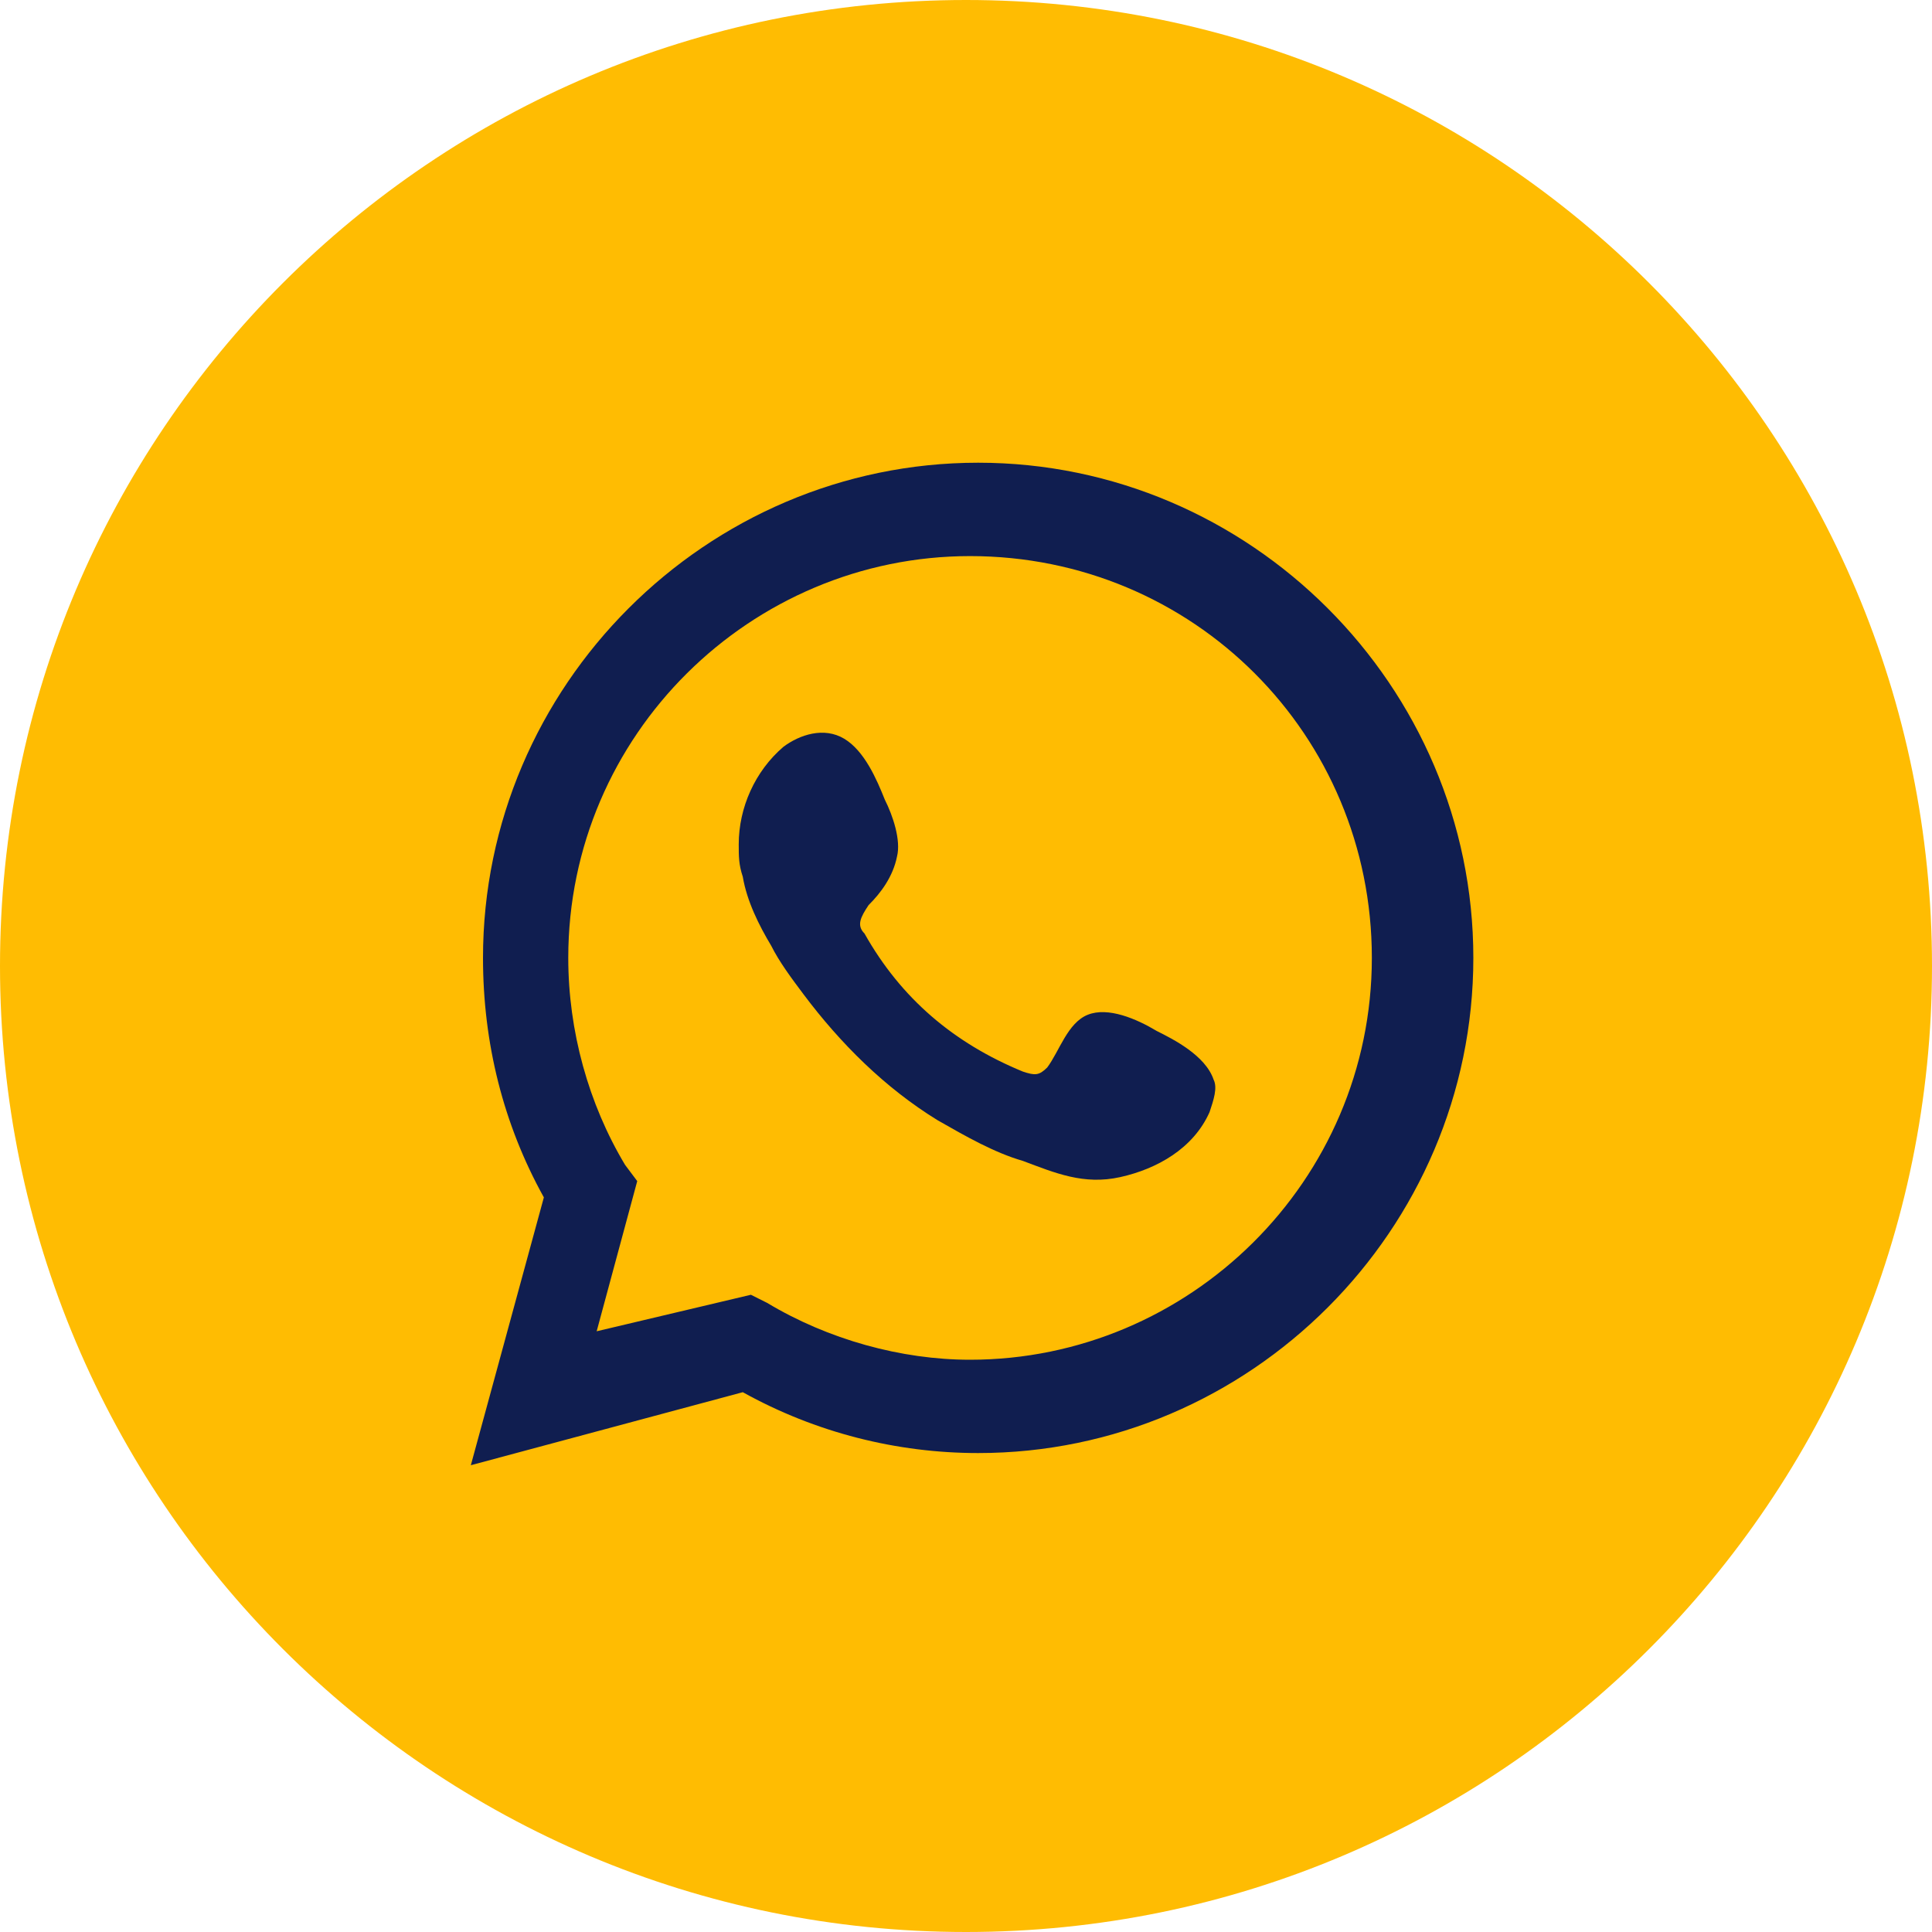 <?xml version="1.0" encoding="UTF-8"?> <svg xmlns="http://www.w3.org/2000/svg" width="30" height="30" viewBox="0 0 30 30" fill="none"><path d="M15 30C23.284 30 30 23.284 30 15C30 6.716 23.284 0 15 0C6.716 0 0 6.716 0 15C0 23.284 6.716 30 15 30Z" fill="#FFBC02"></path><path d="M7.311 22.752L8.445 18.593C7.815 17.458 7.5 16.198 7.5 14.874C7.5 10.651 10.966 7.185 15.189 7.185C19.412 7.185 22.878 10.651 22.878 14.874C22.878 19.097 19.412 22.563 15.189 22.563C13.929 22.563 12.668 22.248 11.534 21.618L7.311 22.752ZM11.66 20.105L11.912 20.231C12.857 20.799 13.992 21.114 15.063 21.114C18.466 21.114 21.302 18.34 21.302 14.874C21.302 11.408 18.529 8.635 15.063 8.635C11.66 8.635 8.824 11.408 8.824 14.874C8.824 16.009 9.139 17.143 9.706 18.088L9.895 18.34L9.265 20.672L11.66 20.105Z" fill="#101E50"></path><path fill-rule="evenodd" clip-rule="evenodd" d="M17.962 16.009C17.647 15.82 17.206 15.631 16.891 15.757C16.576 15.883 16.45 16.324 16.261 16.576C16.134 16.702 16.071 16.702 15.882 16.639C14.811 16.198 13.992 15.505 13.424 14.496C13.298 14.37 13.361 14.244 13.487 14.055C13.677 13.866 13.866 13.614 13.929 13.299C13.992 13.047 13.866 12.668 13.739 12.416C13.613 12.101 13.424 11.66 13.109 11.471C12.794 11.282 12.416 11.408 12.164 11.597C11.723 11.975 11.471 12.542 11.471 13.11C11.471 13.299 11.471 13.425 11.534 13.614C11.597 13.992 11.786 14.37 11.975 14.685C12.101 14.937 12.29 15.19 12.479 15.442C13.046 16.198 13.739 16.891 14.559 17.395C15 17.647 15.441 17.899 15.882 18.026C16.387 18.215 16.828 18.404 17.395 18.278C17.962 18.152 18.529 17.837 18.782 17.269C18.845 17.08 18.908 16.891 18.845 16.765C18.718 16.387 18.214 16.135 17.962 16.009Z" fill="#101E50"></path></svg> 